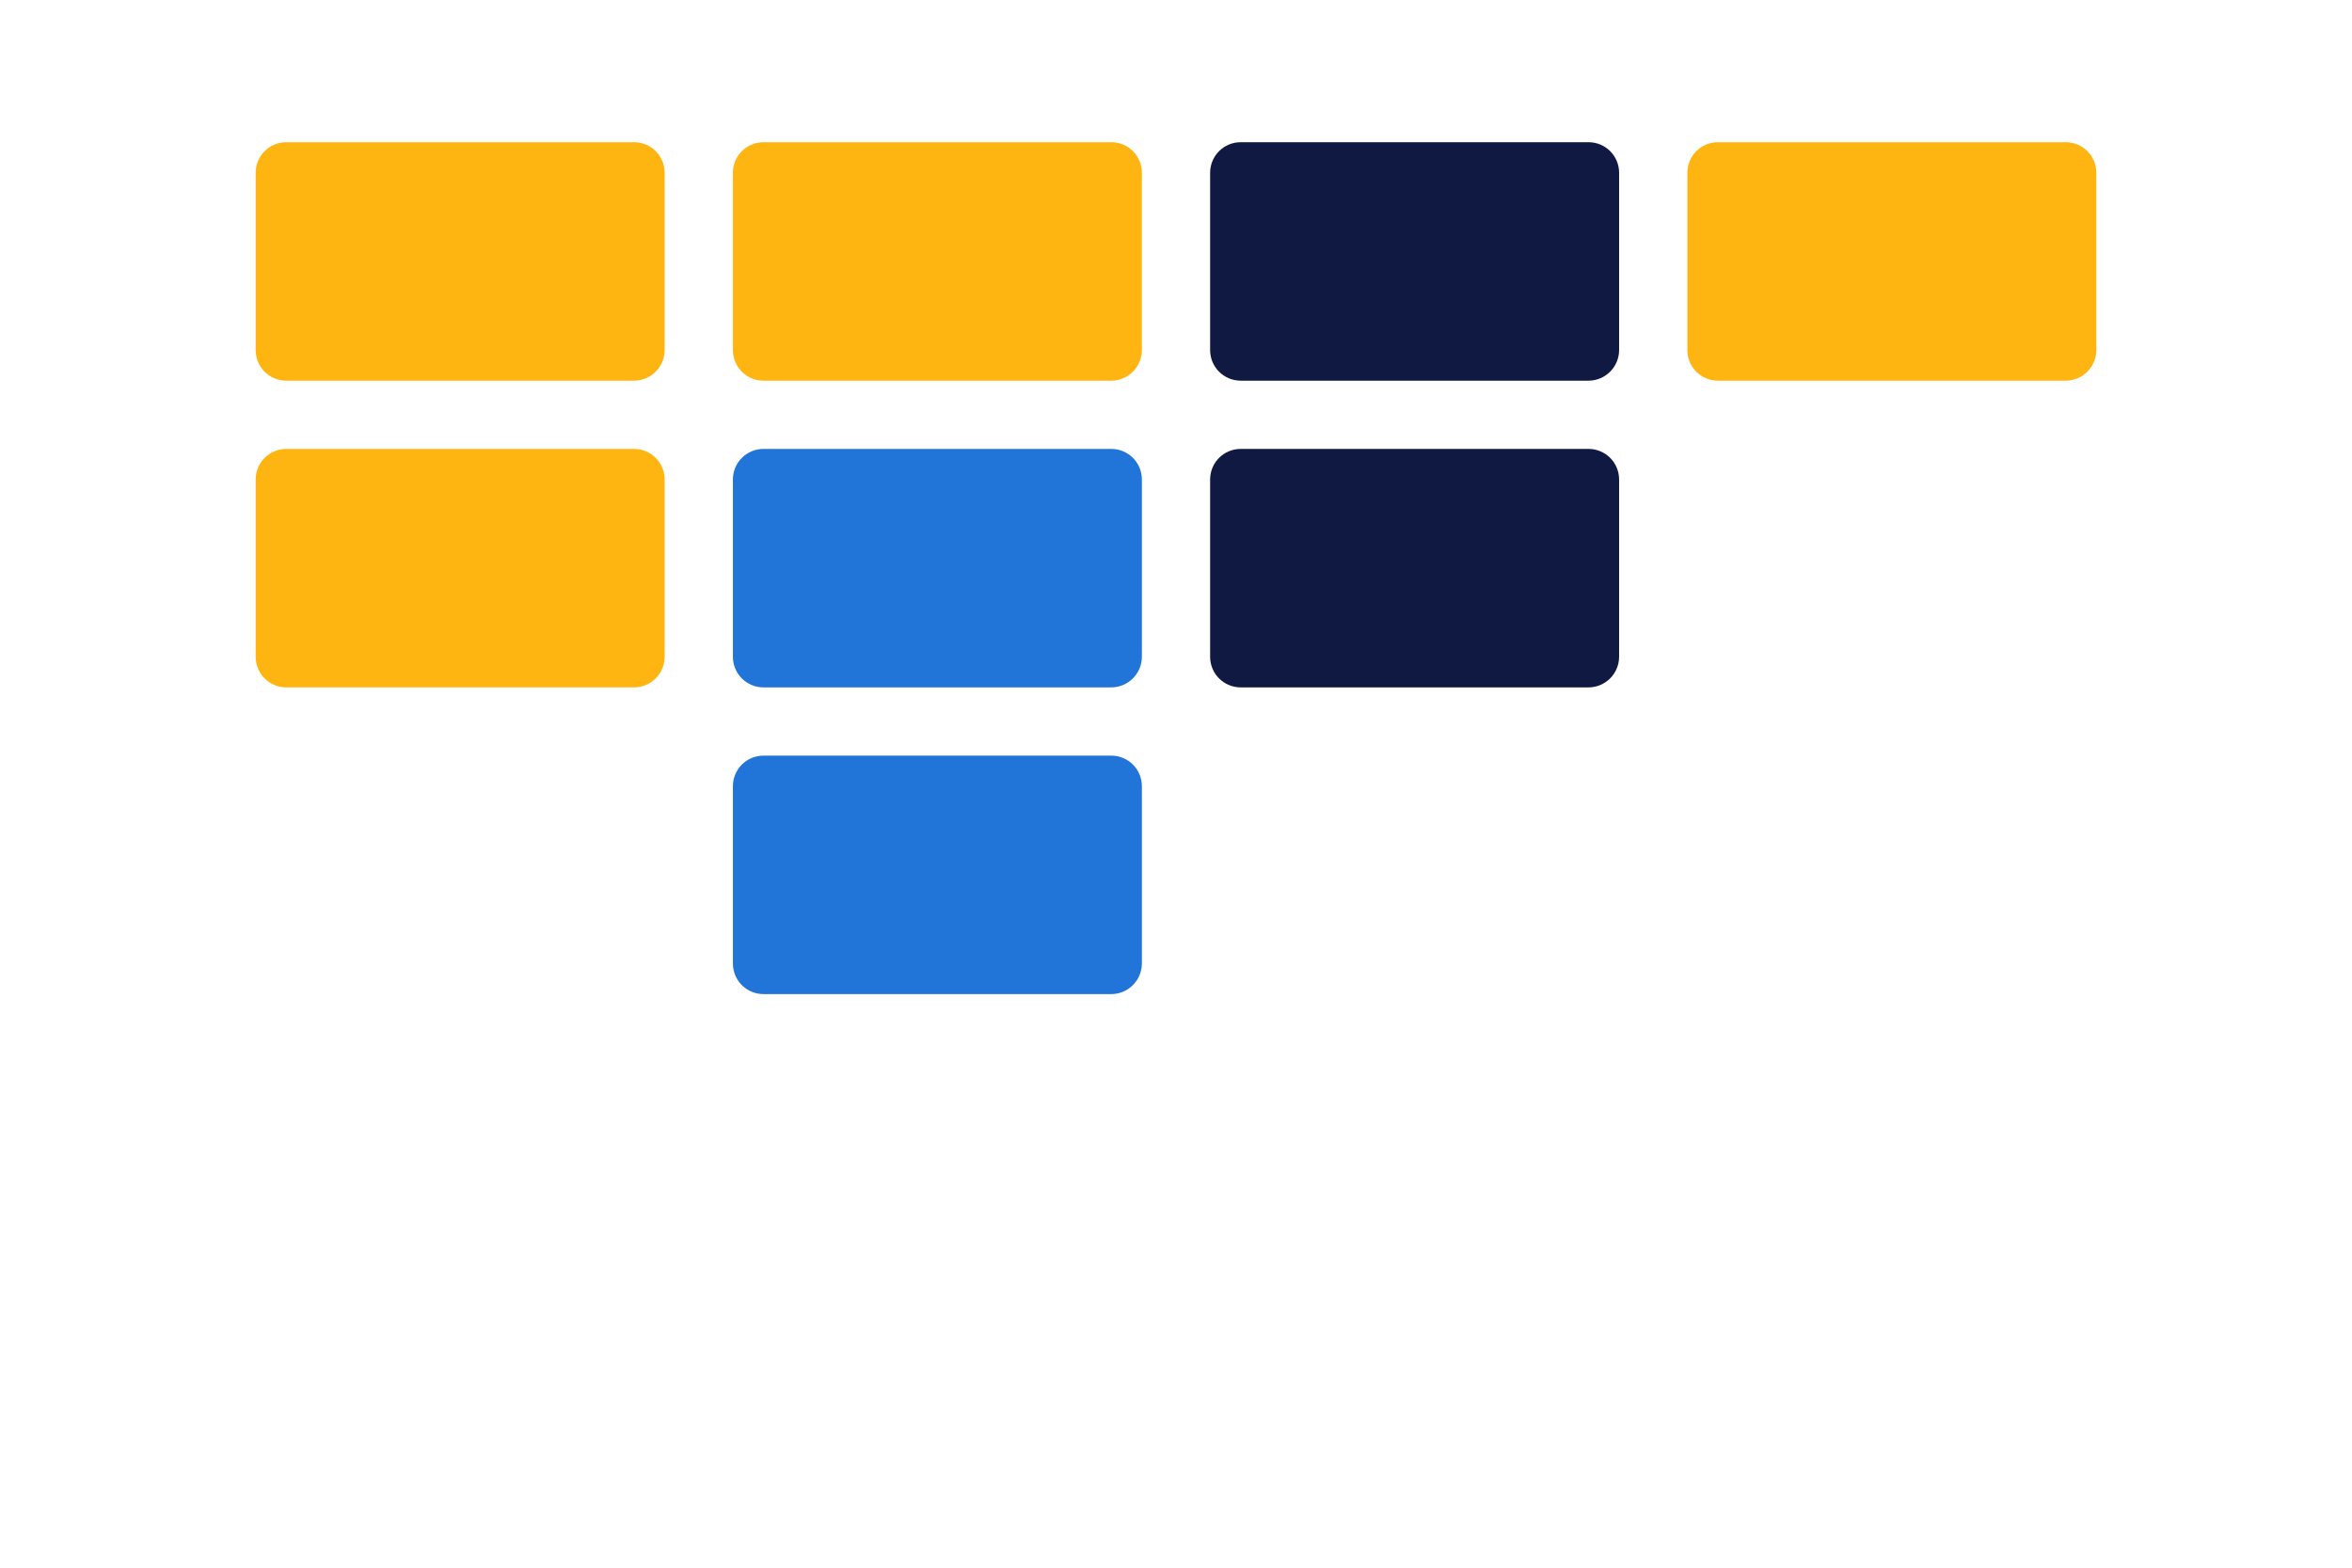 <?xml version="1.0" encoding="utf-8"?>
<!-- Generator: Adobe Illustrator 26.0.1, SVG Export Plug-In . SVG Version: 6.00 Build 0)  -->
<svg version="1.1" id="Layer_1" xmlns="http://www.w3.org/2000/svg" xmlns:xlink="http://www.w3.org/1999/xlink" x="0px" y="0px"
	 viewBox="0 0 1275 850" style="enable-background:new 0 0 1275 850;" xml:space="preserve">
<style type="text/css">
	.st0{fill:#FFB511;}
	.st1{fill:#2175D9;}
	.st2{fill:#0F1941;}
</style>
<g>
	<path class="st0" d="M343.7,206.4H155.2c-9.2,0-16.6-7.4-16.6-16.6V93.7c0-9.2,7.4-16.6,16.6-16.6h188.5c9.2,0,16.6,7.4,16.6,16.6
		v96.1C360.3,198.9,352.9,206.4,343.7,206.4z"/>
	<path class="st0" d="M343.7,372.7H155.2c-9.2,0-16.6-7.4-16.6-16.6V260c0-9.2,7.4-16.6,16.6-16.6h188.5c9.2,0,16.6,7.4,16.6,16.6
		v96.1C360.3,365.2,352.9,372.7,343.7,372.7z"/>
	<path class="st0" d="M602.4,206.4H413.9c-9.2,0-16.6-7.4-16.6-16.6V93.7c0-9.2,7.4-16.6,16.6-16.6h188.5c9.2,0,16.6,7.4,16.6,16.6
		v96.1C619,198.9,611.6,206.4,602.4,206.4z"/>
	<path class="st1" d="M602.4,372.7H413.9c-9.2,0-16.6-7.4-16.6-16.6V260c0-9.2,7.4-16.6,16.6-16.6h188.5c9.2,0,16.6,7.4,16.6,16.6
		v96.1C619,365.2,611.6,372.7,602.4,372.7z"/>
	<path class="st1" d="M602.4,539H413.9c-9.2,0-16.6-7.4-16.6-16.6v-96.1c0-9.2,7.4-16.6,16.6-16.6h188.5c9.2,0,16.6,7.4,16.6,16.6
		v96.1C619,531.5,611.6,539,602.4,539z"/>
	<path class="st2" d="M861.1,206.4H672.6c-9.2,0-16.6-7.4-16.6-16.6V93.7c0-9.2,7.4-16.6,16.6-16.6h188.5c9.2,0,16.6,7.4,16.6,16.6
		v96.1C877.7,198.9,870.3,206.4,861.1,206.4z"/>
	<path class="st2" d="M861.1,372.7H672.6c-9.2,0-16.6-7.4-16.6-16.6V260c0-9.2,7.4-16.6,16.6-16.6h188.5c9.2,0,16.6,7.4,16.6,16.6
		v96.1C877.7,365.2,870.3,372.7,861.1,372.7z"/>
	<path class="st0" d="M1119.8,206.4H931.3c-9.2,0-16.6-7.4-16.6-16.6V93.7c0-9.2,7.4-16.6,16.6-16.6h188.5c9.2,0,16.6,7.4,16.6,16.6
		v96.1C1136.4,198.9,1129,206.4,1119.8,206.4z"/>
</g>
</svg>
